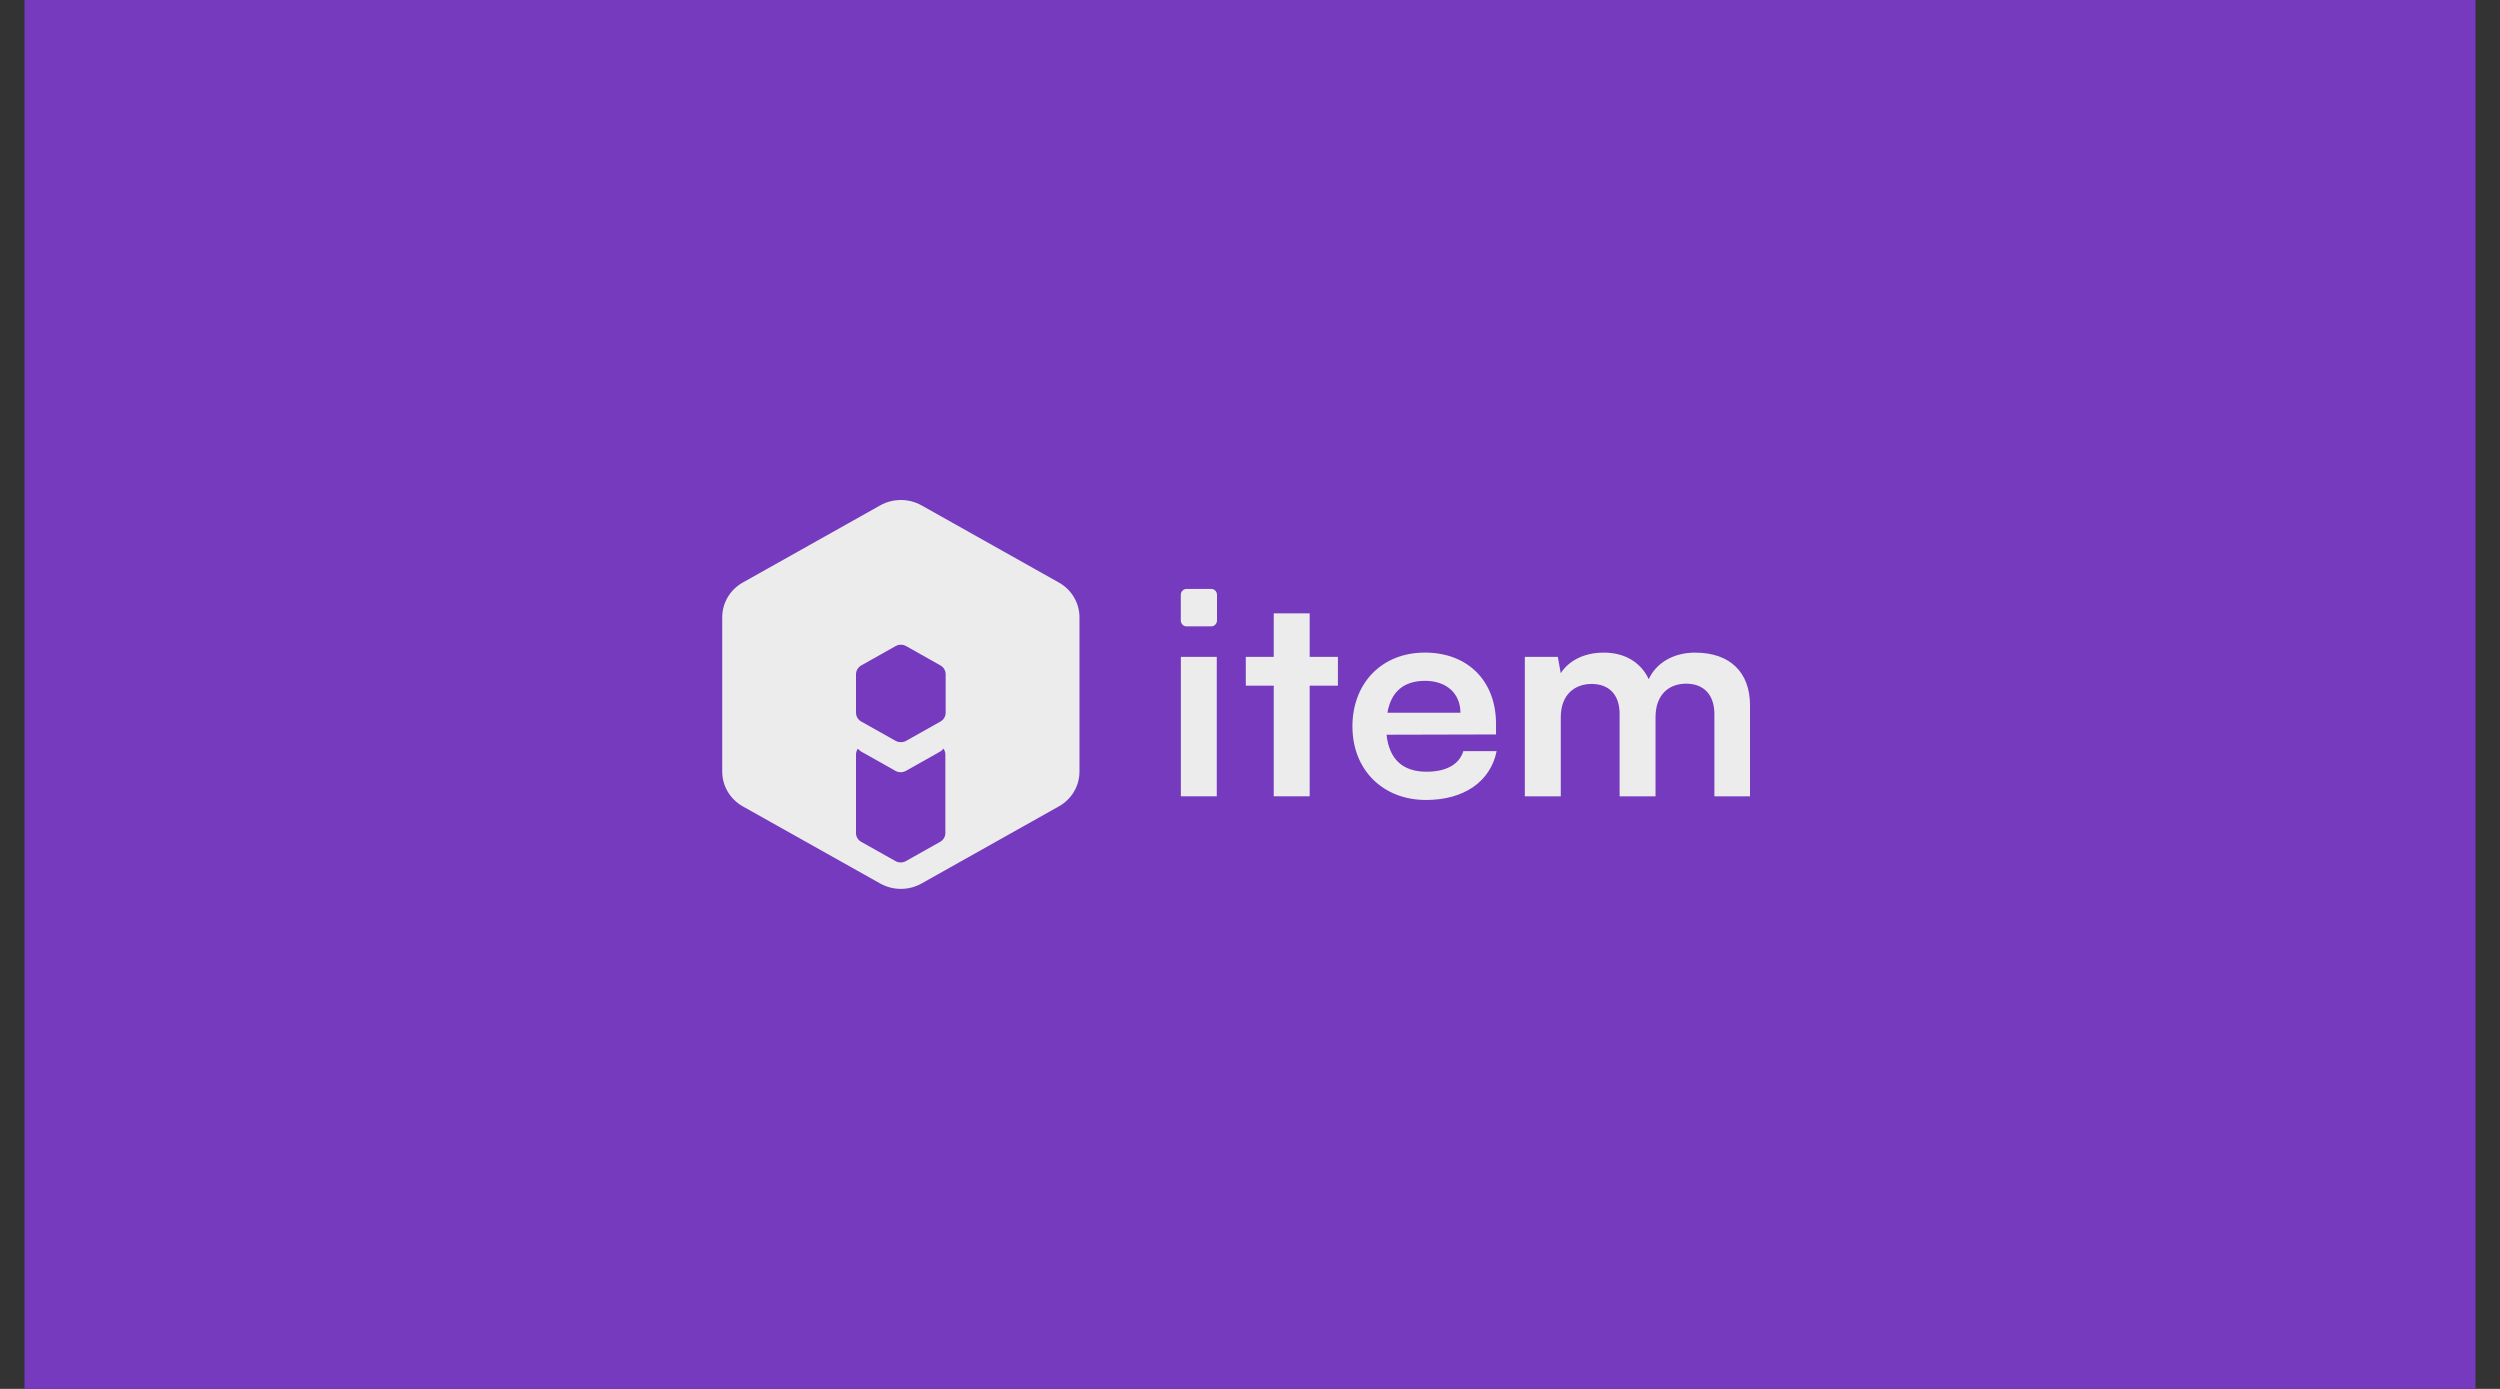 <svg width="90" height="50" viewBox="0 0 90 50" fill="none" xmlns="http://www.w3.org/2000/svg">
<rect x="0" y="0" width="90" height="50" fill="#333333" stroke="none"/>
<rect width="88.235" height="50" transform="translate(0.882)" fill="#763ABF"/>
<path d="M43.804 23.647H42.511V28.667H43.804V23.647Z" fill="#ECECEC"/>
<path d="M47.148 22.081H45.855V23.647H44.849V24.684H45.855V28.667H47.148V24.684H48.165V23.647H47.148V22.081Z" fill="#ECECEC"/>
<path d="M51.357 27.782C50.498 27.782 50.011 27.334 49.916 26.45L53.857 26.44V26.064C53.857 24.5 52.83 23.493 51.293 23.493C49.757 23.493 48.687 24.58 48.687 26.156H48.688C48.688 27.711 49.779 28.799 51.336 28.799C52.703 28.799 53.657 28.138 53.879 27.04H52.681C52.533 27.518 52.067 27.782 51.357 27.782H51.357ZM51.304 24.51C52.077 24.51 52.575 24.968 52.575 25.659H49.948C50.075 24.907 50.531 24.51 51.304 24.51Z" fill="#ECECEC"/>
<path d="M61.029 23.494C60.235 23.494 59.621 23.87 59.355 24.45C59.08 23.87 58.529 23.494 57.734 23.494C56.982 23.494 56.452 23.819 56.187 24.236L56.081 23.647H54.894V28.667L54.895 28.669H56.188V25.822C56.188 25.009 56.686 24.622 57.3 24.622C57.914 24.622 58.306 24.998 58.306 25.7V28.667H59.599V25.821C59.599 24.999 60.087 24.612 60.701 24.612C61.315 24.612 61.718 24.988 61.718 25.71V28.668H63V25.385C63 24.225 62.301 23.495 61.029 23.495L61.029 23.494Z" fill="#ECECEC"/>
<path d="M43.605 21.201H42.716C42.602 21.201 42.509 21.297 42.509 21.415V22.335C42.509 22.453 42.601 22.549 42.716 22.549H43.605C43.72 22.549 43.812 22.453 43.812 22.335V21.415C43.812 21.297 43.72 21.201 43.605 21.201Z" fill="#ECECEC"/>
<path d="M38.118 20.97L33.174 18.193C32.714 17.936 32.149 17.936 31.689 18.193L26.742 20.97C26.282 21.228 26 21.704 26 22.221V27.779C26 28.293 26.282 28.772 26.742 29.03L31.689 31.807C32.149 32.064 32.714 32.064 33.174 31.807L38.118 29.03C38.578 28.773 38.861 28.296 38.861 27.779V22.221C38.861 21.707 38.578 21.227 38.118 20.97H38.118ZM34.033 28.548V29.991C34.033 30.121 33.962 30.24 33.847 30.305L32.611 31C32.554 31.032 32.492 31.047 32.43 31.048C32.364 31.049 32.298 31.034 32.238 31L31.002 30.305C30.887 30.239 30.816 30.121 30.816 29.991V27.159C30.816 27.083 30.842 27.01 30.884 26.951C30.915 26.991 30.954 27.029 31.002 27.056L32.238 27.752C32.298 27.785 32.364 27.801 32.43 27.8C32.492 27.799 32.554 27.783 32.611 27.752L33.847 27.056C33.895 27.029 33.934 26.994 33.965 26.951C34.008 27.01 34.033 27.083 34.033 27.159V28.548H34.033ZM34.045 25.659C34.045 25.757 34.005 25.848 33.937 25.915C33.914 25.937 33.888 25.957 33.858 25.974L32.622 26.669C32.563 26.703 32.497 26.718 32.431 26.717C32.364 26.718 32.298 26.703 32.239 26.669L31.003 25.974C30.974 25.957 30.947 25.937 30.924 25.915C30.856 25.848 30.816 25.757 30.816 25.659V24.271C30.816 24.235 30.822 24.201 30.832 24.168C30.86 24.08 30.919 24.004 31.003 23.956L32.244 23.258C32.302 23.225 32.366 23.21 32.431 23.21C32.433 23.21 32.435 23.21 32.437 23.21C32.499 23.211 32.561 23.226 32.618 23.258L33.859 23.957C33.943 24.004 34.001 24.08 34.028 24.168C34.038 24.201 34.044 24.236 34.044 24.271V25.66L34.045 25.659Z" fill="#ECECEC"/>
</svg>
